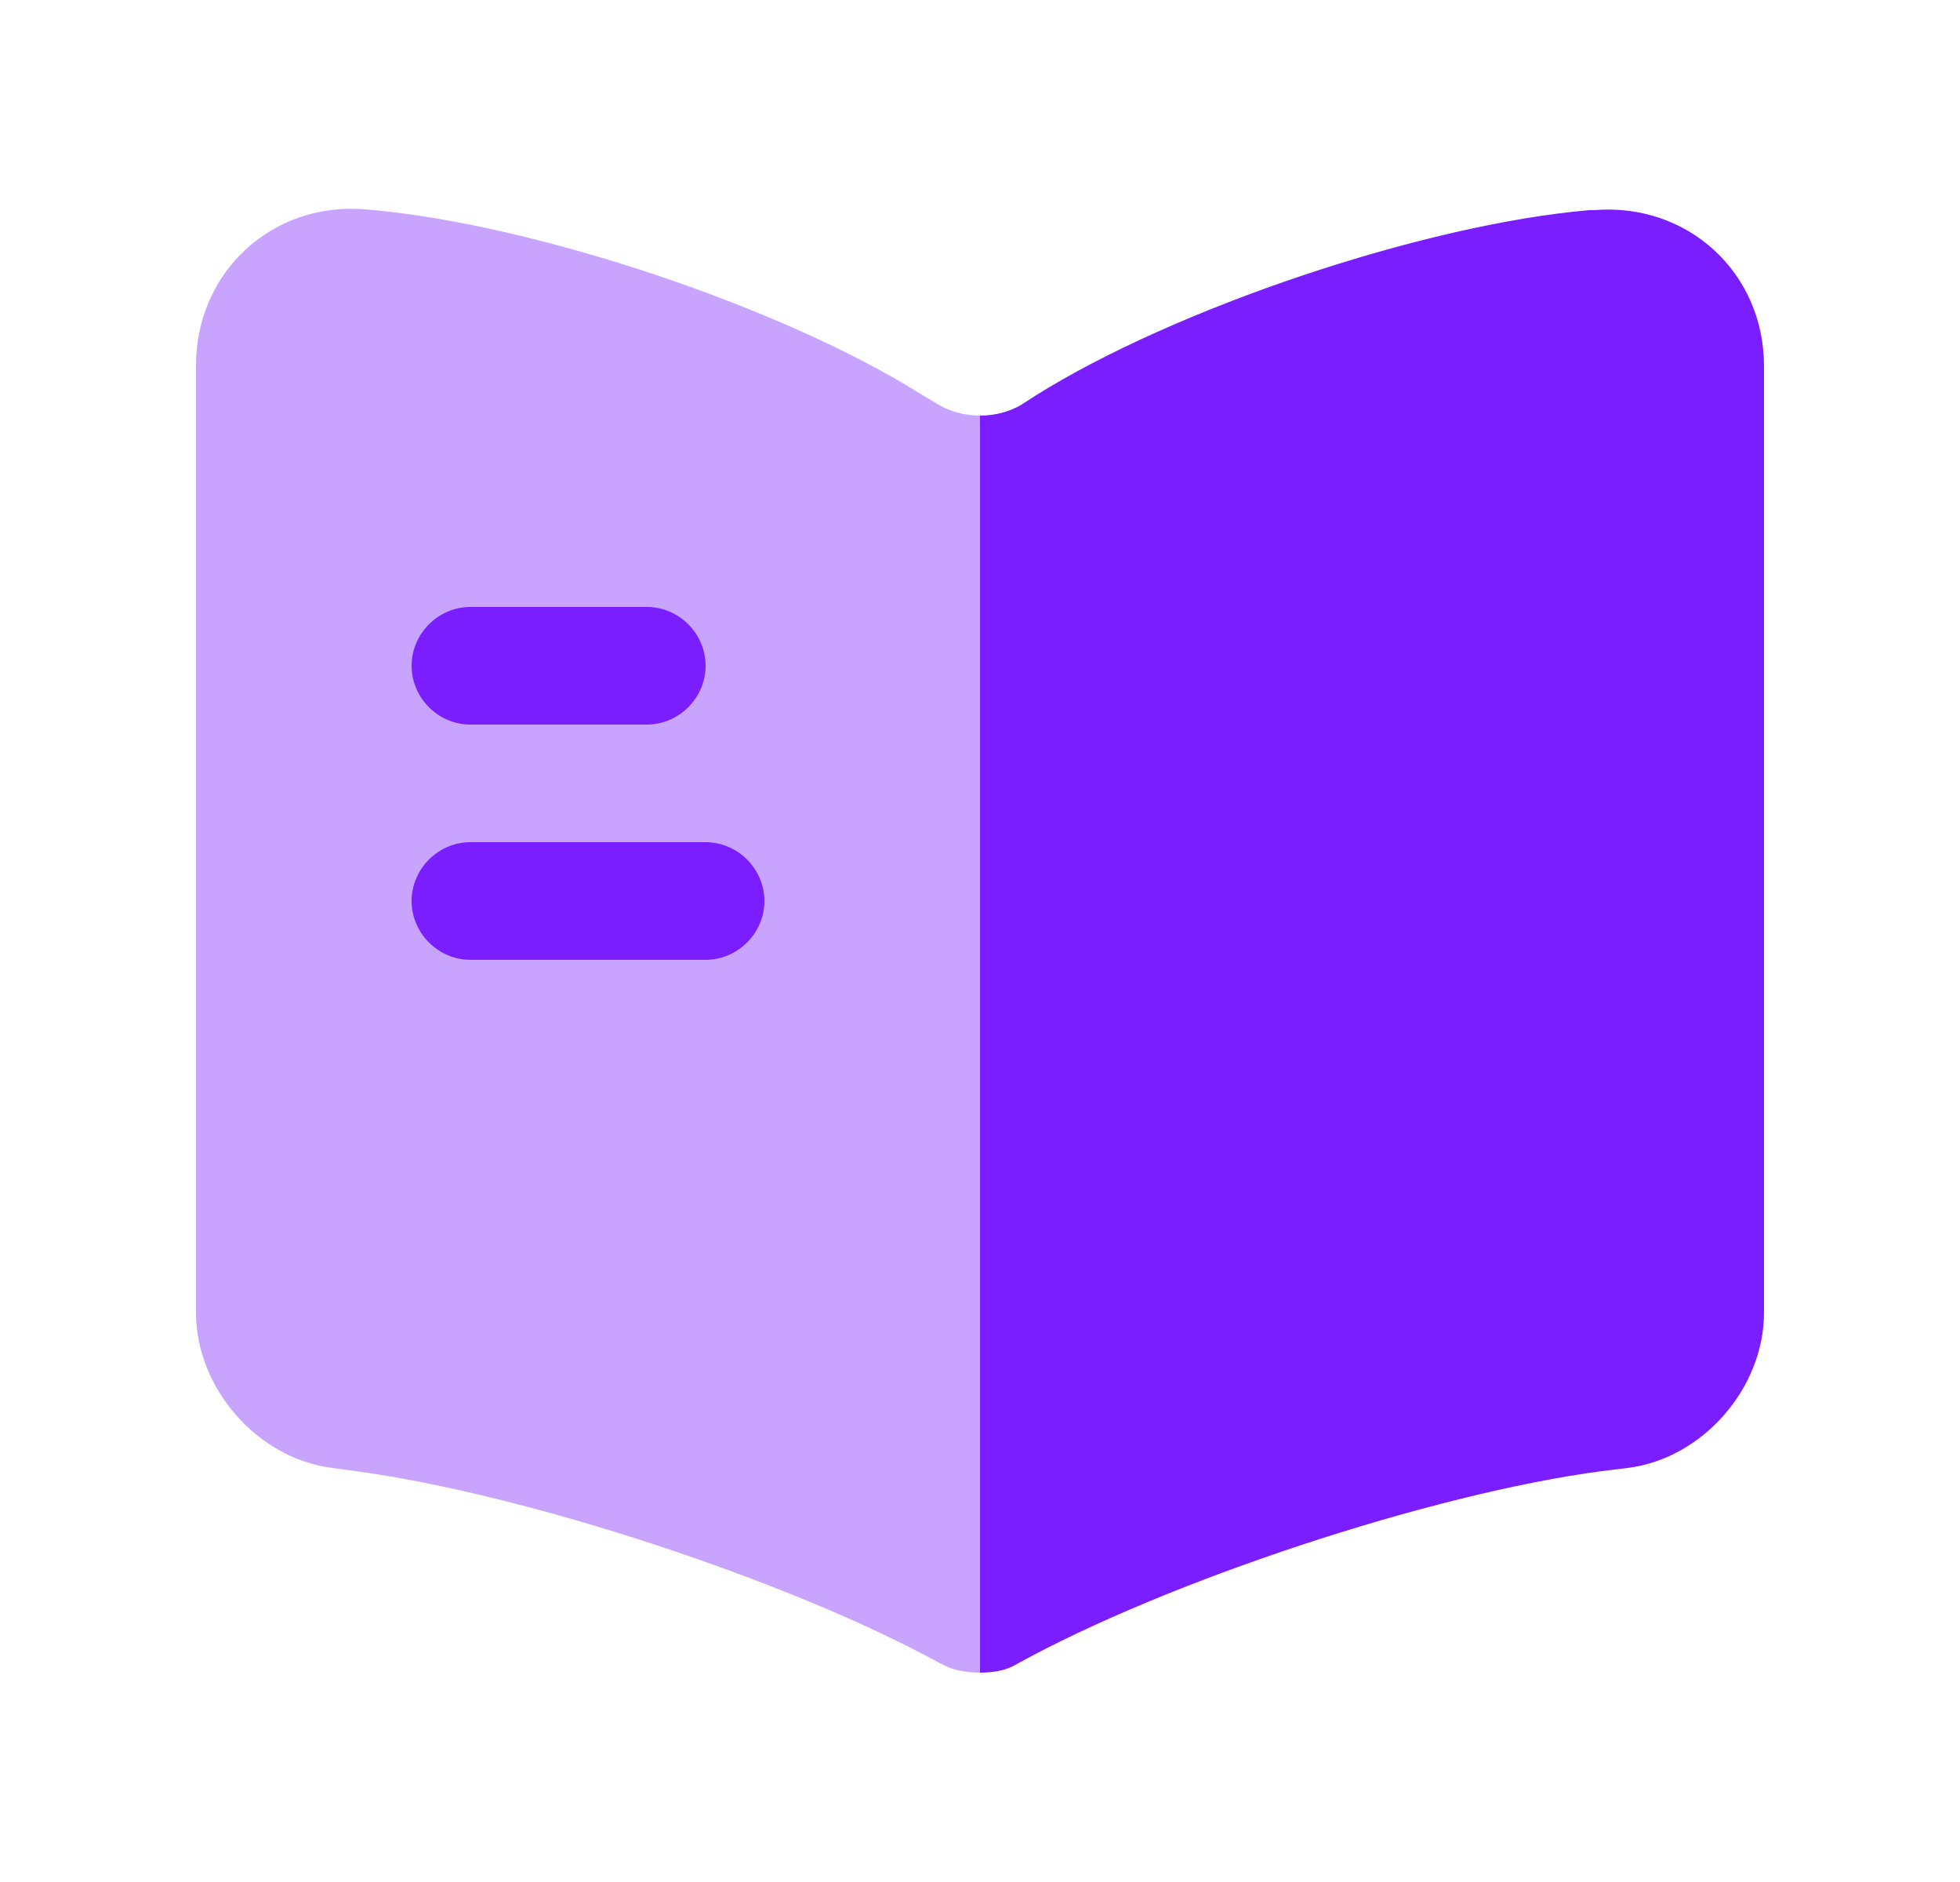 <svg width="25" height="24" viewBox="0 0 25 24" fill="none" xmlns="http://www.w3.org/2000/svg">
<path opacity="0.4" d="M12.5 5.3V21.33C12.33 21.33 12.15 21.3 12.01 21.22L11.97 21.2C10.05 20.15 6.7 19.05 4.53 18.76L4.24 18.72C3.28 18.6 2.5 17.7 2.5 16.74V4.66C2.5 3.47 3.47 2.57 4.66 2.67C6.76 2.84 9.94 3.9 11.72 5.01L11.97 5.16C12.12 5.25 12.31 5.3 12.5 5.3Z" fill="#7A1DFF"/>
<path d="M22.5 4.67V16.74C22.5 17.7 21.72 18.6 20.76 18.72L20.43 18.76C18.25 19.05 14.89 20.16 12.97 21.22C12.84 21.3 12.68 21.33 12.5 21.33V5.3C12.69 5.3 12.88 5.25 13.03 5.16L13.2 5.05C14.98 3.93 18.17 2.86 20.27 2.68H20.33C21.52 2.58 22.5 3.47 22.5 4.67Z" fill="#7A1DFF"/>
<path d="M8.25 9.24H6C5.59 9.24 5.25 8.9 5.25 8.49C5.25 8.08 5.59 7.74 6 7.74H8.25C8.66 7.74 9 8.08 9 8.49C9 8.9 8.66 9.24 8.25 9.24Z" fill="#7A1DFF"/>
<path d="M9 12.24H6C5.59 12.24 5.25 11.9 5.25 11.49C5.25 11.08 5.59 10.74 6 10.74H9C9.41 10.74 9.75 11.08 9.75 11.49C9.75 11.9 9.41 12.24 9 12.24Z" fill="#7A1DFF"/>
</svg>
